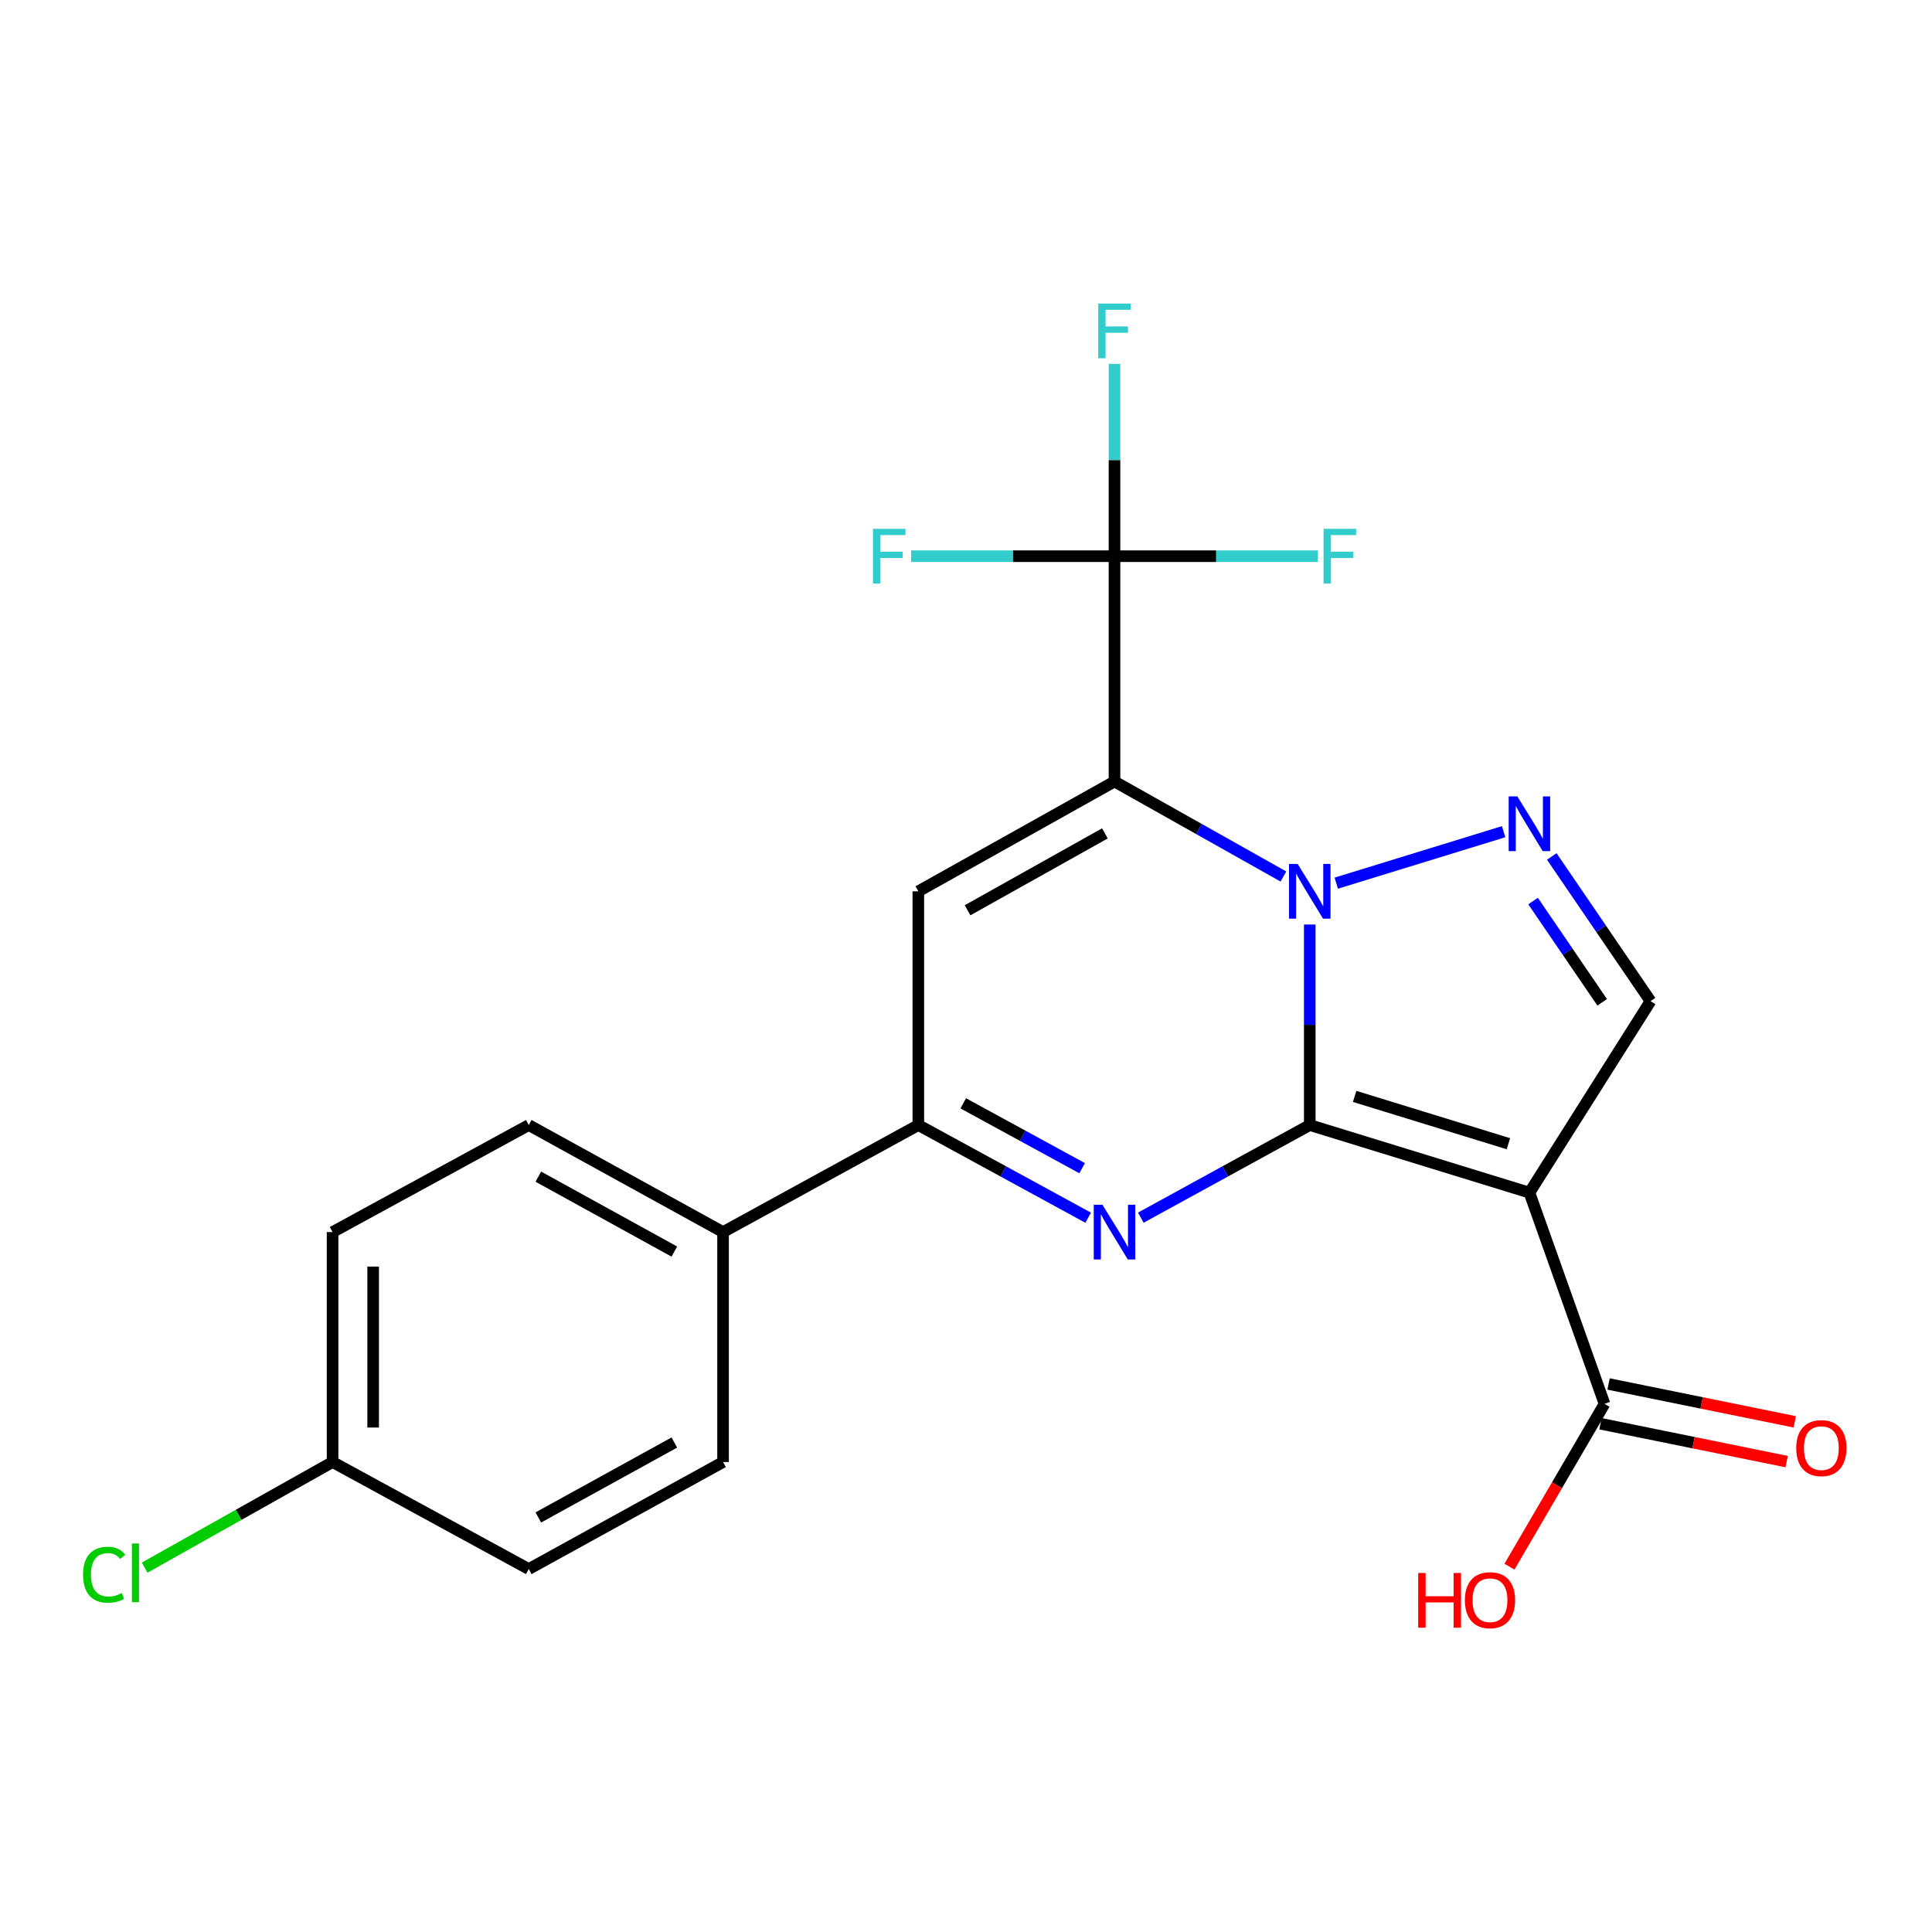 <?xml version='1.0' encoding='iso-8859-1'?>
<svg version='1.1' baseProfile='full'
              xmlns='http://www.w3.org/2000/svg'
                      xmlns:rdkit='http://www.rdkit.org/xml'
                      xmlns:xlink='http://www.w3.org/1999/xlink'
                  xml:space='preserve'
width='1000px' height='1000px' viewBox='0 0 1000 1000'>
<!-- END OF HEADER -->
<rect style='opacity:1.0;fill:#FFFFFF;stroke:none' width='1000' height='1000' x='0' y='0'> </rect>
<path class='bond-0' d='M 677.929,582.326 L 677.929,530.428' style='fill:none;fill-rule:evenodd;stroke:#000000;stroke-width:6px;stroke-linecap:butt;stroke-linejoin:miter;stroke-opacity:1' />
<path class='bond-0' d='M 677.929,530.428 L 677.929,478.53' style='fill:none;fill-rule:evenodd;stroke:#0000FF;stroke-width:6px;stroke-linecap:butt;stroke-linejoin:miter;stroke-opacity:1' />
<path class='bond-2' d='M 677.929,582.326 L 791.628,617.312' style='fill:none;fill-rule:evenodd;stroke:#000000;stroke-width:6px;stroke-linecap:butt;stroke-linejoin:miter;stroke-opacity:1' />
<path class='bond-2' d='M 701.161,567.497 L 780.75,591.988' style='fill:none;fill-rule:evenodd;stroke:#000000;stroke-width:6px;stroke-linecap:butt;stroke-linejoin:miter;stroke-opacity:1' />
<path class='bond-3' d='M 677.929,582.326 L 634.209,606.291' style='fill:none;fill-rule:evenodd;stroke:#000000;stroke-width:6px;stroke-linecap:butt;stroke-linejoin:miter;stroke-opacity:1' />
<path class='bond-3' d='M 634.209,606.291 L 590.49,630.256' style='fill:none;fill-rule:evenodd;stroke:#0000FF;stroke-width:6px;stroke-linecap:butt;stroke-linejoin:miter;stroke-opacity:1' />
<path class='bond-1' d='M 664.29,453.674 L 620.579,429.088' style='fill:none;fill-rule:evenodd;stroke:#0000FF;stroke-width:6px;stroke-linecap:butt;stroke-linejoin:miter;stroke-opacity:1' />
<path class='bond-1' d='M 620.579,429.088 L 576.868,404.502' style='fill:none;fill-rule:evenodd;stroke:#000000;stroke-width:6px;stroke-linecap:butt;stroke-linejoin:miter;stroke-opacity:1' />
<path class='bond-4' d='M 691.643,457.127 L 778.272,430.479' style='fill:none;fill-rule:evenodd;stroke:#0000FF;stroke-width:6px;stroke-linecap:butt;stroke-linejoin:miter;stroke-opacity:1' />
<path class='bond-7' d='M 576.868,404.502 L 576.868,287.886' style='fill:none;fill-rule:evenodd;stroke:#000000;stroke-width:6px;stroke-linecap:butt;stroke-linejoin:miter;stroke-opacity:1' />
<path class='bond-23' d='M 576.868,404.502 L 475.329,461.345' style='fill:none;fill-rule:evenodd;stroke:#000000;stroke-width:6px;stroke-linecap:butt;stroke-linejoin:miter;stroke-opacity:1' />
<path class='bond-23' d='M 571.898,431.357 L 500.821,471.148' style='fill:none;fill-rule:evenodd;stroke:#000000;stroke-width:6px;stroke-linecap:butt;stroke-linejoin:miter;stroke-opacity:1' />
<path class='bond-8' d='M 791.628,617.312 L 854.306,518.189' style='fill:none;fill-rule:evenodd;stroke:#000000;stroke-width:6px;stroke-linecap:butt;stroke-linejoin:miter;stroke-opacity:1' />
<path class='bond-9' d='M 791.628,617.312 L 830.5,726.635' style='fill:none;fill-rule:evenodd;stroke:#000000;stroke-width:6px;stroke-linecap:butt;stroke-linejoin:miter;stroke-opacity:1' />
<path class='bond-6' d='M 563.237,630.286 L 519.283,606.306' style='fill:none;fill-rule:evenodd;stroke:#0000FF;stroke-width:6px;stroke-linecap:butt;stroke-linejoin:miter;stroke-opacity:1' />
<path class='bond-6' d='M 519.283,606.306 L 475.329,582.326' style='fill:none;fill-rule:evenodd;stroke:#000000;stroke-width:6px;stroke-linecap:butt;stroke-linejoin:miter;stroke-opacity:1' />
<path class='bond-6' d='M 560.111,604.652 L 529.343,587.866' style='fill:none;fill-rule:evenodd;stroke:#0000FF;stroke-width:6px;stroke-linecap:butt;stroke-linejoin:miter;stroke-opacity:1' />
<path class='bond-6' d='M 529.343,587.866 L 498.576,571.08' style='fill:none;fill-rule:evenodd;stroke:#000000;stroke-width:6px;stroke-linecap:butt;stroke-linejoin:miter;stroke-opacity:1' />
<path class='bond-22' d='M 803.191,443.31 L 828.748,480.75' style='fill:none;fill-rule:evenodd;stroke:#0000FF;stroke-width:6px;stroke-linecap:butt;stroke-linejoin:miter;stroke-opacity:1' />
<path class='bond-22' d='M 828.748,480.75 L 854.306,518.189' style='fill:none;fill-rule:evenodd;stroke:#000000;stroke-width:6px;stroke-linecap:butt;stroke-linejoin:miter;stroke-opacity:1' />
<path class='bond-22' d='M 793.509,466.385 L 811.4,492.593' style='fill:none;fill-rule:evenodd;stroke:#0000FF;stroke-width:6px;stroke-linecap:butt;stroke-linejoin:miter;stroke-opacity:1' />
<path class='bond-22' d='M 811.4,492.593 L 829.29,518.8' style='fill:none;fill-rule:evenodd;stroke:#000000;stroke-width:6px;stroke-linecap:butt;stroke-linejoin:miter;stroke-opacity:1' />
<path class='bond-5' d='M 475.329,461.345 L 475.329,582.326' style='fill:none;fill-rule:evenodd;stroke:#000000;stroke-width:6px;stroke-linecap:butt;stroke-linejoin:miter;stroke-opacity:1' />
<path class='bond-10' d='M 475.329,582.326 L 374.257,637.723' style='fill:none;fill-rule:evenodd;stroke:#000000;stroke-width:6px;stroke-linecap:butt;stroke-linejoin:miter;stroke-opacity:1' />
<path class='bond-12' d='M 576.868,287.886 L 629.509,287.886' style='fill:none;fill-rule:evenodd;stroke:#000000;stroke-width:6px;stroke-linecap:butt;stroke-linejoin:miter;stroke-opacity:1' />
<path class='bond-12' d='M 629.509,287.886 L 682.149,287.886' style='fill:none;fill-rule:evenodd;stroke:#33CCCC;stroke-width:6px;stroke-linecap:butt;stroke-linejoin:miter;stroke-opacity:1' />
<path class='bond-13' d='M 576.868,287.886 L 524.234,287.886' style='fill:none;fill-rule:evenodd;stroke:#000000;stroke-width:6px;stroke-linecap:butt;stroke-linejoin:miter;stroke-opacity:1' />
<path class='bond-13' d='M 524.234,287.886 L 471.599,287.886' style='fill:none;fill-rule:evenodd;stroke:#33CCCC;stroke-width:6px;stroke-linecap:butt;stroke-linejoin:miter;stroke-opacity:1' />
<path class='bond-14' d='M 576.868,287.886 L 576.868,238.121' style='fill:none;fill-rule:evenodd;stroke:#000000;stroke-width:6px;stroke-linecap:butt;stroke-linejoin:miter;stroke-opacity:1' />
<path class='bond-14' d='M 576.868,238.121 L 576.868,188.356' style='fill:none;fill-rule:evenodd;stroke:#33CCCC;stroke-width:6px;stroke-linecap:butt;stroke-linejoin:miter;stroke-opacity:1' />
<path class='bond-11' d='M 828.406,736.927 L 876.589,746.727' style='fill:none;fill-rule:evenodd;stroke:#000000;stroke-width:6px;stroke-linecap:butt;stroke-linejoin:miter;stroke-opacity:1' />
<path class='bond-11' d='M 876.589,746.727 L 924.772,756.527' style='fill:none;fill-rule:evenodd;stroke:#FF0000;stroke-width:6px;stroke-linecap:butt;stroke-linejoin:miter;stroke-opacity:1' />
<path class='bond-11' d='M 832.593,716.343 L 880.776,726.143' style='fill:none;fill-rule:evenodd;stroke:#000000;stroke-width:6px;stroke-linecap:butt;stroke-linejoin:miter;stroke-opacity:1' />
<path class='bond-11' d='M 880.776,726.143 L 928.958,735.942' style='fill:none;fill-rule:evenodd;stroke:#FF0000;stroke-width:6px;stroke-linecap:butt;stroke-linejoin:miter;stroke-opacity:1' />
<path class='bond-17' d='M 830.5,726.635 L 805.897,768.774' style='fill:none;fill-rule:evenodd;stroke:#000000;stroke-width:6px;stroke-linecap:butt;stroke-linejoin:miter;stroke-opacity:1' />
<path class='bond-17' d='M 805.897,768.774 L 781.294,810.914' style='fill:none;fill-rule:evenodd;stroke:#FF0000;stroke-width:6px;stroke-linecap:butt;stroke-linejoin:miter;stroke-opacity:1' />
<path class='bond-15' d='M 374.257,637.723 L 273.687,582.326' style='fill:none;fill-rule:evenodd;stroke:#000000;stroke-width:6px;stroke-linecap:butt;stroke-linejoin:miter;stroke-opacity:1' />
<path class='bond-15' d='M 349.037,647.812 L 278.638,609.035' style='fill:none;fill-rule:evenodd;stroke:#000000;stroke-width:6px;stroke-linecap:butt;stroke-linejoin:miter;stroke-opacity:1' />
<path class='bond-16' d='M 374.257,637.723 L 374.257,756.743' style='fill:none;fill-rule:evenodd;stroke:#000000;stroke-width:6px;stroke-linecap:butt;stroke-linejoin:miter;stroke-opacity:1' />
<path class='bond-20' d='M 273.687,582.326 L 172.137,637.723' style='fill:none;fill-rule:evenodd;stroke:#000000;stroke-width:6px;stroke-linecap:butt;stroke-linejoin:miter;stroke-opacity:1' />
<path class='bond-19' d='M 374.257,756.743 L 273.687,812.139' style='fill:none;fill-rule:evenodd;stroke:#000000;stroke-width:6px;stroke-linecap:butt;stroke-linejoin:miter;stroke-opacity:1' />
<path class='bond-19' d='M 349.037,746.653 L 278.638,785.431' style='fill:none;fill-rule:evenodd;stroke:#000000;stroke-width:6px;stroke-linecap:butt;stroke-linejoin:miter;stroke-opacity:1' />
<path class='bond-18' d='M 172.137,756.743 L 273.687,812.139' style='fill:none;fill-rule:evenodd;stroke:#000000;stroke-width:6px;stroke-linecap:butt;stroke-linejoin:miter;stroke-opacity:1' />
<path class='bond-21' d='M 172.137,756.743 L 123.505,784.076' style='fill:none;fill-rule:evenodd;stroke:#000000;stroke-width:6px;stroke-linecap:butt;stroke-linejoin:miter;stroke-opacity:1' />
<path class='bond-21' d='M 123.505,784.076 L 74.874,811.409' style='fill:none;fill-rule:evenodd;stroke:#00CC00;stroke-width:6px;stroke-linecap:butt;stroke-linejoin:miter;stroke-opacity:1' />
<path class='bond-24' d='M 172.137,756.743 L 172.137,637.723' style='fill:none;fill-rule:evenodd;stroke:#000000;stroke-width:6px;stroke-linecap:butt;stroke-linejoin:miter;stroke-opacity:1' />
<path class='bond-24' d='M 193.142,738.89 L 193.142,655.576' style='fill:none;fill-rule:evenodd;stroke:#000000;stroke-width:6px;stroke-linecap:butt;stroke-linejoin:miter;stroke-opacity:1' />
<path  class='atom-1' d='M 671.669 447.185
L 680.949 462.185
Q 681.869 463.665, 683.349 466.345
Q 684.829 469.025, 684.909 469.185
L 684.909 447.185
L 688.669 447.185
L 688.669 475.505
L 684.789 475.505
L 674.829 459.105
Q 673.669 457.185, 672.429 454.985
Q 671.229 452.785, 670.869 452.105
L 670.869 475.505
L 667.189 475.505
L 667.189 447.185
L 671.669 447.185
' fill='#0000FF'/>
<path  class='atom-4' d='M 570.608 623.563
L 579.888 638.563
Q 580.808 640.043, 582.288 642.723
Q 583.768 645.403, 583.848 645.563
L 583.848 623.563
L 587.608 623.563
L 587.608 651.883
L 583.728 651.883
L 573.768 635.483
Q 572.608 633.563, 571.368 631.363
Q 570.168 629.163, 569.808 628.483
L 569.808 651.883
L 566.128 651.883
L 566.128 623.563
L 570.608 623.563
' fill='#0000FF'/>
<path  class='atom-5' d='M 785.368 412.211
L 794.648 427.211
Q 795.568 428.691, 797.048 431.371
Q 798.528 434.051, 798.608 434.211
L 798.608 412.211
L 802.368 412.211
L 802.368 440.531
L 798.488 440.531
L 788.528 424.131
Q 787.368 422.211, 786.128 420.011
Q 784.928 417.811, 784.568 417.131
L 784.568 440.531
L 780.888 440.531
L 780.888 412.211
L 785.368 412.211
' fill='#0000FF'/>
<path  class='atom-12' d='M 929.728 749.541
Q 929.728 742.741, 933.088 738.941
Q 936.448 735.141, 942.728 735.141
Q 949.008 735.141, 952.368 738.941
Q 955.728 742.741, 955.728 749.541
Q 955.728 756.421, 952.328 760.341
Q 948.928 764.221, 942.728 764.221
Q 936.488 764.221, 933.088 760.341
Q 929.728 756.461, 929.728 749.541
M 942.728 761.021
Q 947.048 761.021, 949.368 758.141
Q 951.728 755.221, 951.728 749.541
Q 951.728 743.981, 949.368 741.181
Q 947.048 738.341, 942.728 738.341
Q 938.408 738.341, 936.048 741.141
Q 933.728 743.941, 933.728 749.541
Q 933.728 755.261, 936.048 758.141
Q 938.408 761.021, 942.728 761.021
' fill='#FF0000'/>
<path  class='atom-13' d='M 685.065 273.726
L 701.905 273.726
L 701.905 276.966
L 688.865 276.966
L 688.865 285.566
L 700.465 285.566
L 700.465 288.846
L 688.865 288.846
L 688.865 302.046
L 685.065 302.046
L 685.065 273.726
' fill='#33CCCC'/>
<path  class='atom-14' d='M 451.844 273.726
L 468.684 273.726
L 468.684 276.966
L 455.644 276.966
L 455.644 285.566
L 467.244 285.566
L 467.244 288.846
L 455.644 288.846
L 455.644 302.046
L 451.844 302.046
L 451.844 273.726
' fill='#33CCCC'/>
<path  class='atom-15' d='M 568.448 157.121
L 585.288 157.121
L 585.288 160.361
L 572.248 160.361
L 572.248 168.961
L 583.848 168.961
L 583.848 172.241
L 572.248 172.241
L 572.248 185.441
L 568.448 185.441
L 568.448 157.121
' fill='#33CCCC'/>
<path  class='atom-18' d='M 734.057 814.174
L 737.897 814.174
L 737.897 826.214
L 752.377 826.214
L 752.377 814.174
L 756.217 814.174
L 756.217 842.494
L 752.377 842.494
L 752.377 829.414
L 737.897 829.414
L 737.897 842.494
L 734.057 842.494
L 734.057 814.174
' fill='#FF0000'/>
<path  class='atom-18' d='M 758.217 828.254
Q 758.217 821.454, 761.577 817.654
Q 764.937 813.854, 771.217 813.854
Q 777.497 813.854, 780.857 817.654
Q 784.217 821.454, 784.217 828.254
Q 784.217 835.134, 780.817 839.054
Q 777.417 842.934, 771.217 842.934
Q 764.977 842.934, 761.577 839.054
Q 758.217 835.174, 758.217 828.254
M 771.217 839.734
Q 775.537 839.734, 777.857 836.854
Q 780.217 833.934, 780.217 828.254
Q 780.217 822.694, 777.857 819.894
Q 775.537 817.054, 771.217 817.054
Q 766.897 817.054, 764.537 819.854
Q 762.217 822.654, 762.217 828.254
Q 762.217 833.974, 764.537 836.854
Q 766.897 839.734, 771.217 839.734
' fill='#FF0000'/>
<path  class='atom-22' d='M 42.988 815.068
Q 42.988 808.028, 46.268 804.348
Q 49.588 800.628, 55.868 800.628
Q 61.708 800.628, 64.828 804.748
L 62.188 806.908
Q 59.908 803.908, 55.868 803.908
Q 51.588 803.908, 49.308 806.788
Q 47.068 809.628, 47.068 815.068
Q 47.068 820.668, 49.388 823.548
Q 51.748 826.428, 56.308 826.428
Q 59.428 826.428, 63.068 824.548
L 64.188 827.548
Q 62.708 828.508, 60.468 829.068
Q 58.228 829.628, 55.748 829.628
Q 49.588 829.628, 46.268 825.868
Q 42.988 822.108, 42.988 815.068
' fill='#00CC00'/>
<path  class='atom-22' d='M 68.268 798.908
L 71.948 798.908
L 71.948 829.268
L 68.268 829.268
L 68.268 798.908
' fill='#00CC00'/>
</svg>
